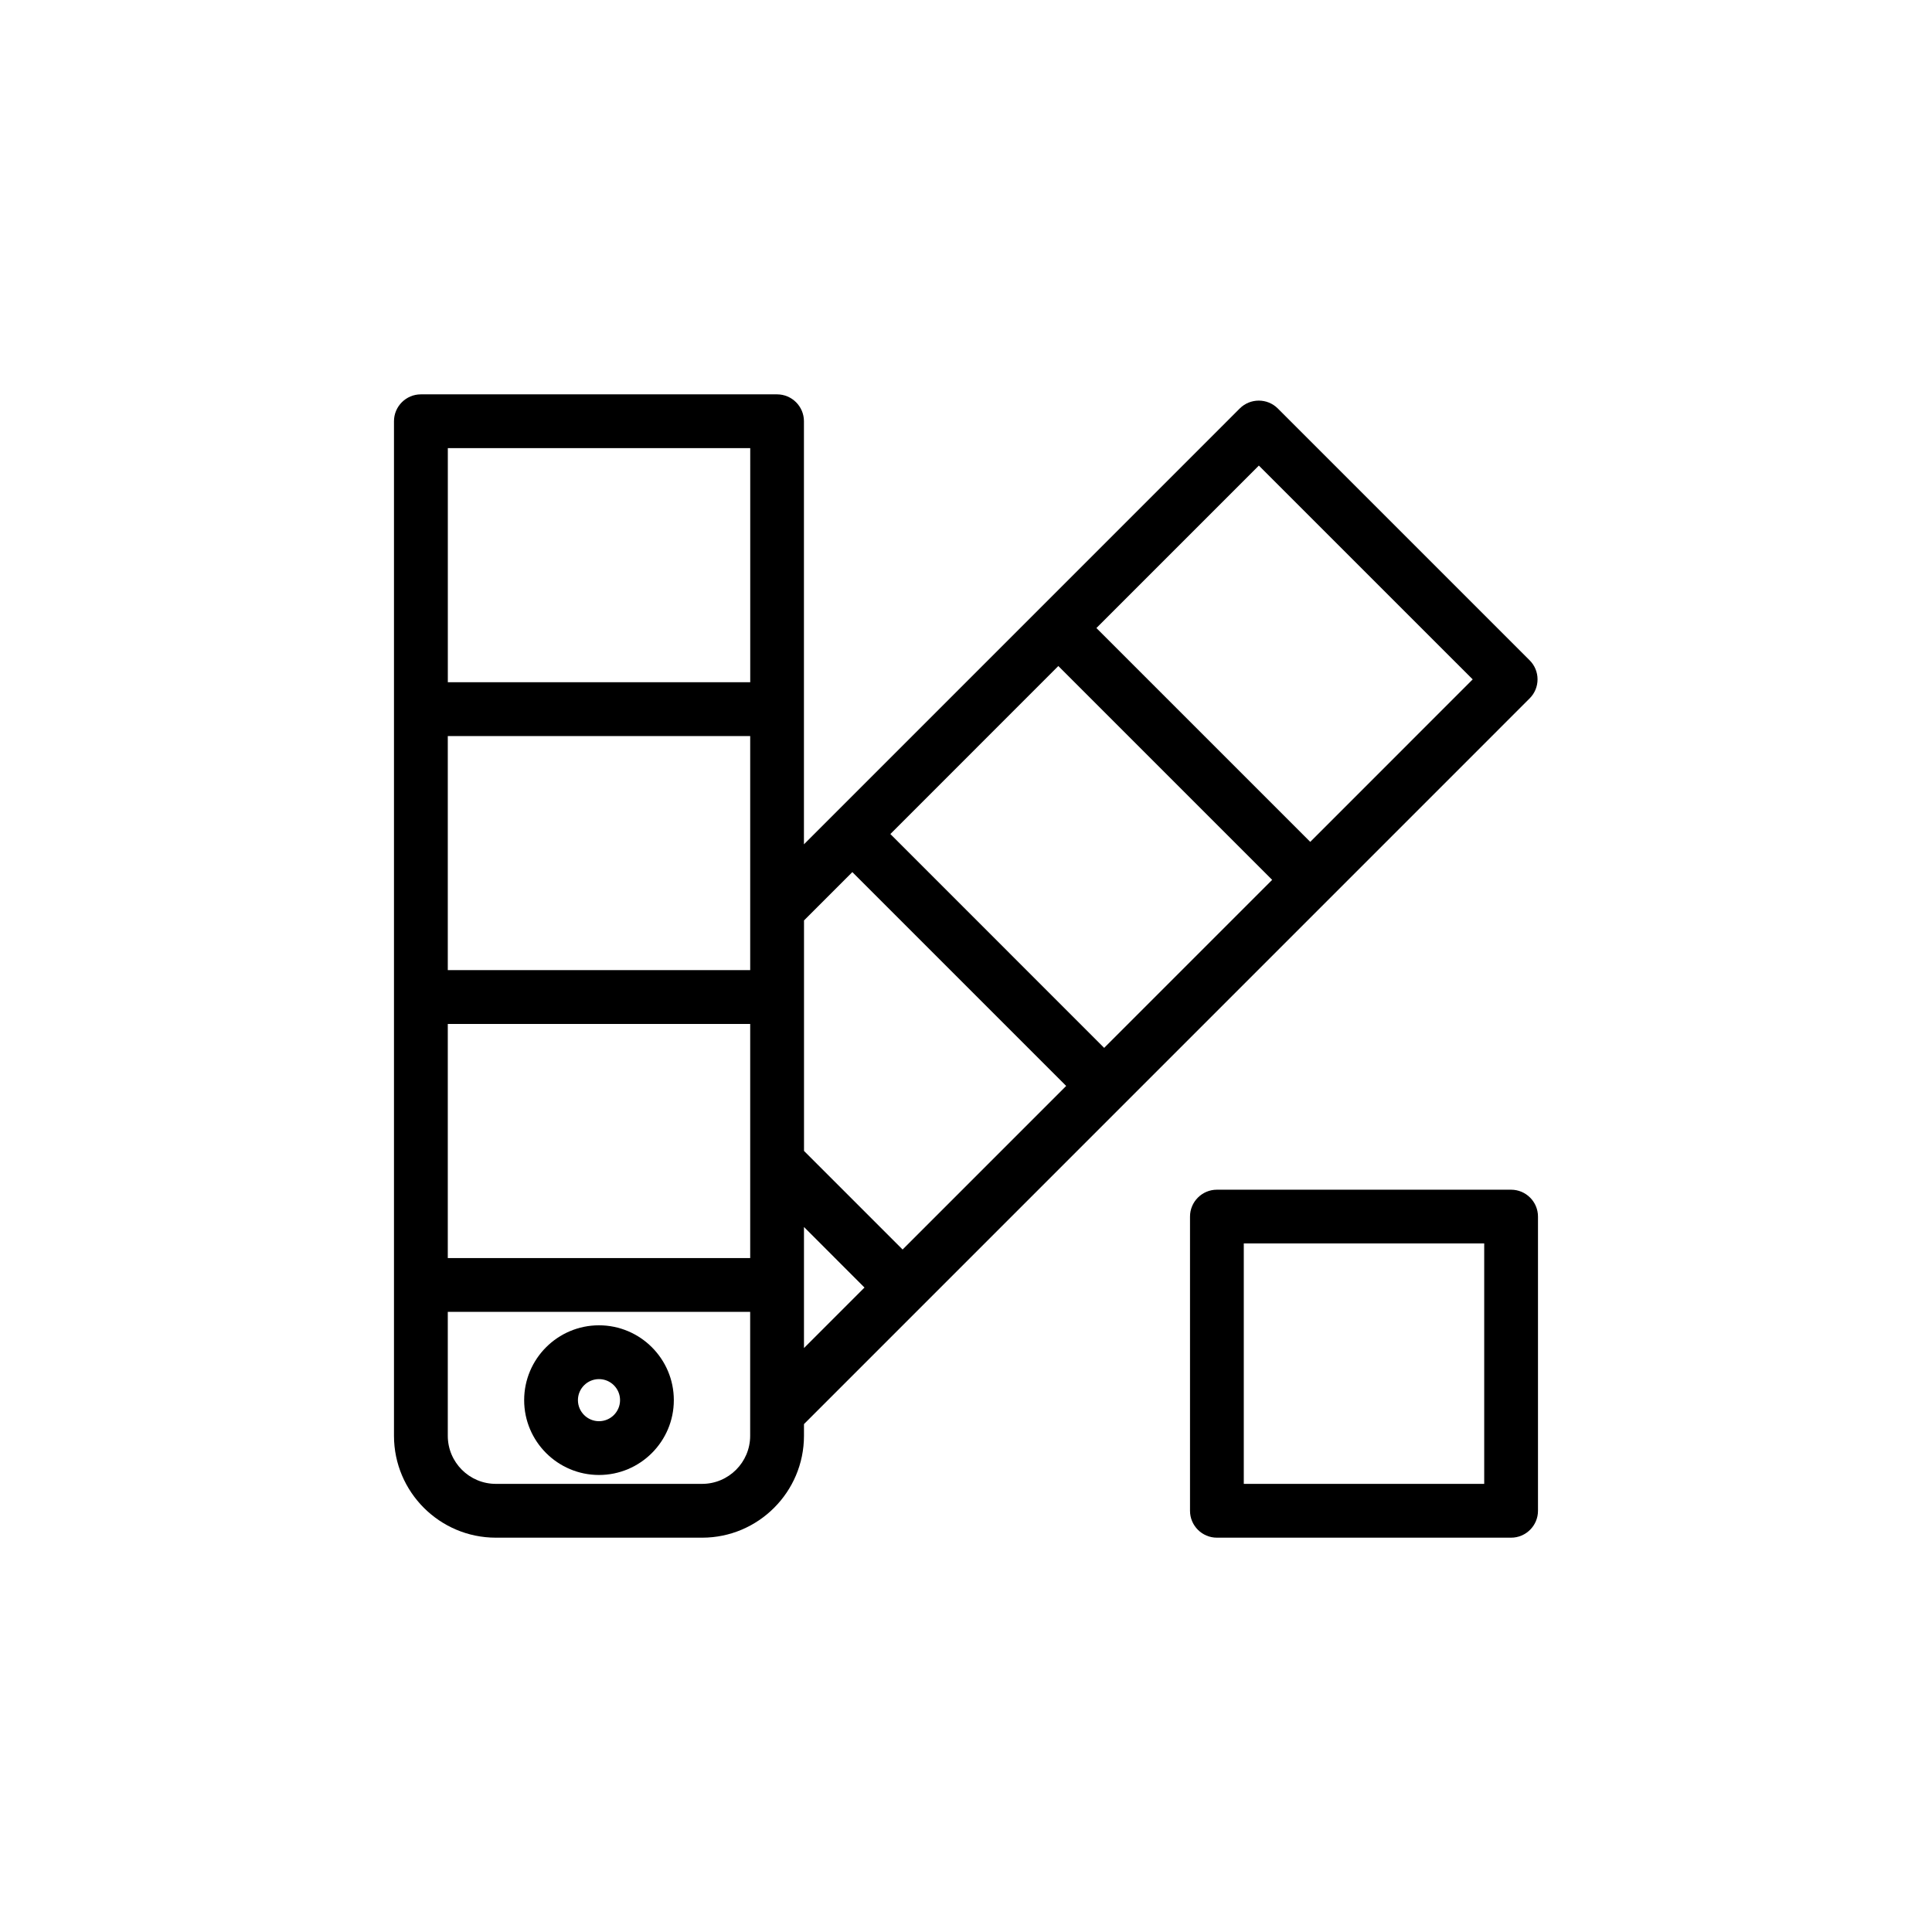 <?xml version="1.0" encoding="iso-8859-1"?>
<!-- Generator: Adobe Illustrator 27.0.1, SVG Export Plug-In . SVG Version: 6.00 Build 0)  -->
<svg version="1.1" id="&#x5716;&#x5C64;_1" xmlns="http://www.w3.org/2000/svg" xmlns:xlink="http://www.w3.org/1999/xlink" x="0px"
	 y="0px" viewBox="0 0 56.693 56.693" style="enable-background:new 0 0 56.693 56.693;" xml:space="preserve">
<g>
	<g>
		<path d="M14.55,44.742h6.053c1.439,0,2.609-1.171,2.609-2.61v-0.5l21.408-21.407c0.077-0.077,0.12-0.181,0.12-0.29
			s-0.043-0.213-0.12-0.29l-7.391-7.391c-0.16-0.16-0.419-0.16-0.58,0L23.213,25.692V12.361c0-0.226-0.184-0.41-0.41-0.41H12.351
			c-0.226,0-0.41,0.183-0.41,0.41v29.772C11.941,43.572,13.112,44.742,14.55,44.742L14.55,44.742z M12.761,29.668h9.632v7.628
			h-9.632V29.668z M22.393,28.848h-9.632v-7.628h9.632V28.848z M22.393,42.133c0,0.987-0.803,1.79-1.79,1.79H14.55
			c-0.987,0-1.79-0.803-1.79-1.79v-4.017h9.632L22.393,42.133z M23.213,35.089l2.692,2.692l-2.692,2.692V35.089z M31.056,19.008
			l6.811,6.811l-5.466,5.466l-6.811-6.811L31.056,19.008z M36.94,13.124l6.811,6.811l-5.304,5.304l-6.811-6.811L36.94,13.124z
			 M25.011,25.054l6.811,6.811l-5.337,5.337l-3.272-3.272v-7.078L25.011,25.054z M22.393,12.771v7.628h-9.632v-7.628H22.393z"/>
		<path d="M20.604,45.122H14.55c-1.648,0-2.988-1.341-2.989-2.989V12.361c0-0.435,0.354-0.789,0.789-0.789h10.452
			c0.435,0,0.789,0.354,0.789,0.789v12.415l12.789-12.79c0.308-0.307,0.808-0.307,1.116,0l7.391,7.391
			c0.149,0.15,0.231,0.348,0.231,0.558s-0.082,0.409-0.231,0.558L23.592,41.789v0.343C23.592,43.781,22.251,45.122,20.604,45.122z
			 M14.551,44.363h6.053c1.23,0,2.23-1,2.23-2.231v-0.657l21.519-21.518l-7.391-7.435L22.834,26.608V12.361L12.351,12.33
			l-0.03,29.802C12.321,43.362,13.321,44.363,14.551,44.363L14.551,44.363L14.551,44.363z M20.604,44.302H14.55
			c-1.196,0-2.169-0.973-2.169-2.169v-4.397h10.391l0,4.396C22.773,43.329,21.8,44.302,20.604,44.302z M13.14,38.495v3.638
			c0,0.778,0.633,1.41,1.41,1.41h6.053c0.778,0,1.41-0.633,1.41-1.41l0-3.638H13.14z M22.833,41.389v-7.216l3.608,3.608
			L22.833,41.389z M23.592,36.005v3.553l1.776-1.776L23.592,36.005z M26.485,37.738l-3.651-3.651v-7.393l2.177-2.177l7.348,7.348
			L26.485,37.738z M23.593,33.773l2.893,2.893l4.8-4.8l-6.275-6.275l-1.418,1.418V33.773z M22.773,37.675H12.381v-8.387h10.391
			V37.675z M13.14,36.917h8.874v-6.869H13.14V36.917z M32.401,31.822l-7.347-7.348l6.002-6.003l7.348,7.348L32.401,31.822z
			 M26.127,24.474l6.274,6.275l4.93-4.93l-6.275-6.275L26.127,24.474z M22.773,29.227H12.381V20.84h10.391V29.227z M13.14,28.468
			h8.874v-6.869H13.14V28.468z M38.447,25.776L31.1,18.429l5.84-5.84l7.348,7.347L38.447,25.776z M32.173,18.429l6.275,6.275
			l4.767-4.768l-6.275-6.274L32.173,18.429z M22.773,20.779H12.382v-8.387h10.391V20.779z M13.141,20.02h8.874V13.15h-8.874V20.02z"
			/>
	</g>
	<g>
		<path d="M17.577,39.269c-1.002,0-1.817,0.815-1.817,1.816c0,1.002,0.815,1.817,1.817,1.817s1.817-0.815,1.817-1.817
			C19.394,40.084,18.578,39.269,17.577,39.269L17.577,39.269z M17.577,42.083c-0.55,0-0.997-0.447-0.997-0.997
			c0-0.55,0.447-0.997,0.997-0.997c0.55,0,0.997,0.447,0.997,0.997C18.574,41.636,18.127,42.083,17.577,42.083z"/>
		<path d="M17.577,43.282c-1.211,0-2.196-0.985-2.196-2.196s0.985-2.196,2.196-2.196c1.211,0,2.196,0.985,2.196,2.196
			S18.788,43.282,17.577,43.282z M17.577,39.649c-0.793,0-1.437,0.645-1.437,1.437c0,0.792,0.645,1.437,1.437,1.437
			c0.792,0,1.437-0.645,1.437-1.437C19.014,40.293,18.369,39.649,17.577,39.649z M17.577,42.462c-0.759,0-1.376-0.618-1.376-1.376
			s0.618-1.376,1.376-1.376s1.376,0.617,1.376,1.376S18.336,42.462,17.577,42.462z M17.577,40.469c-0.341,0-0.618,0.277-0.618,0.617
			c0,0.34,0.277,0.618,0.618,0.618s0.618-0.277,0.618-0.618C18.195,40.745,17.918,40.469,17.577,40.469z"/>
	</g>
	<g>
		<path d="M44.342,35.289h-8.633c-0.226,0-0.41,0.183-0.41,0.41v8.633c0,0.226,0.184,0.41,0.41,0.41h8.633
			c0.226,0,0.41-0.183,0.41-0.41v-8.633C44.752,35.472,44.568,35.289,44.342,35.289L44.342,35.289z M43.932,43.922h-7.813v-7.813
			h7.813V43.922z"/>
		<path d="M44.342,45.122h-8.633c-0.435,0-0.789-0.354-0.789-0.789v-8.633c0-0.435,0.354-0.789,0.789-0.789h8.634
			c0.435,0.001,0.788,0.355,0.788,0.789v8.633C45.131,44.767,44.777,45.122,44.342,45.122z M35.709,35.668l-0.031,8.664l8.664,0.031
			l0.03-8.664l-0.03-0.031H35.709z M44.312,44.301h-8.572v-8.572h8.572V44.301z M36.498,43.543h7.055v-7.055h-7.055V43.543z"/>
	</g>
</g>
</svg>
